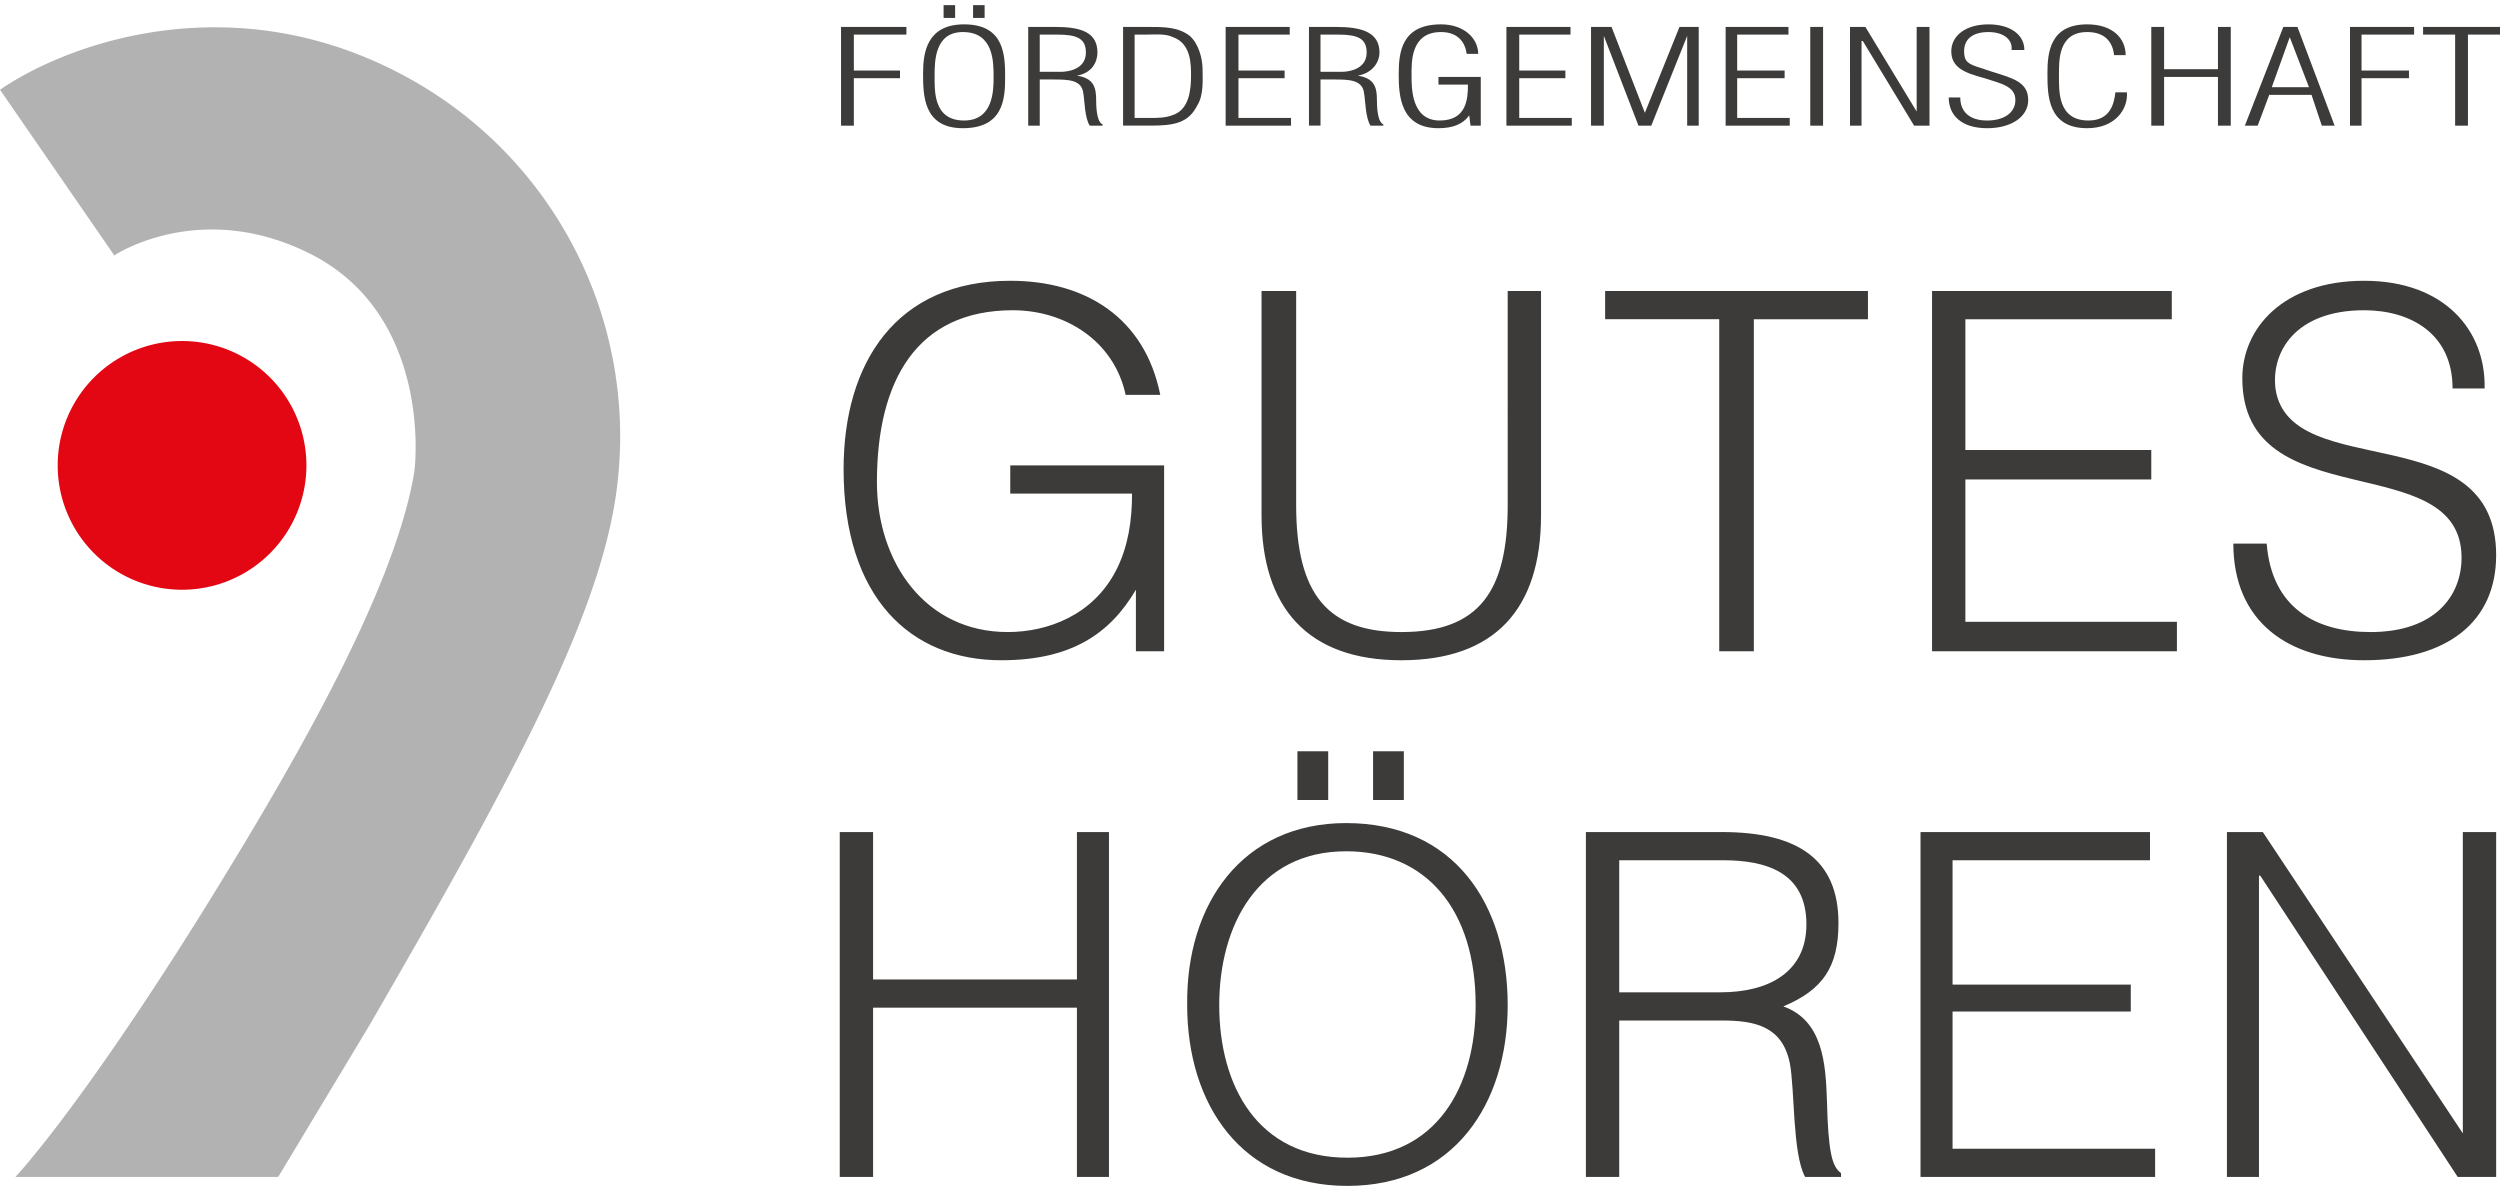 <svg xmlns="http://www.w3.org/2000/svg" viewBox="0 0 1950 925" fill-rule="evenodd" stroke-linejoin="round" stroke-miterlimit="2"><g fill-rule="nonzero"><path d="M656 98V21h51v6h-41v28h36v6h-36v37h-10zM759 4h9v10h-9V4zm-23 0h9v10h-9V4zm39 56c0-12 0-35-24-35-22 0-22 23-22 34 0 12-1 35 23 35 23 0 23-24 23-34zm-55-3c0-16 3-38 32-38 32 0 32 25 32 42s-2 39-33 39-31-26-31-43zm91-1h17c3 0 19-1 19-15 0-11-7-14-22-14h-14v29zm0 6v36h-9V21h21c20 0 33 4 33 20 0 7-4 16-16 18 13 2 15 9 15 19 0 3 0 17 5 19v1h-10c-4-6-4-20-5-25-1-11-12-11-24-11h-10zm74 30h12c5 0 12 0 17-2 14-4 15-21 15-31 0-9 0-25-14-30-6-3-15-2-21-2h-9v65zm-9-71h19c13 0 24 0 33 7 7 6 10 18 10 26s1 20-4 28c-7 14-18 16-37 16h-21V21zm80 77V21h50v6h-40v28h36v6h-36v31h41v6h-51zm74-42h17c3 0 19-1 19-15 0-11-7-14-22-14h-14v29zm0 6v36h-9V21h21c20 0 34 4 34 20 0 7-5 16-17 18 13 2 15 9 15 19 0 3 0 17 5 19v1h-10c-4-6-4-20-5-25-1-11-12-11-24-11h-10zm92 4v-6h33v38h-8l-1-8c-5 7-13 10-24 10-30 0-31-26-31-42 0-17 2-39 33-39 18 0 29 11 29 23h-9c-1-8-6-17-20-17-24 0-23 24-23 34s0 35 22 35c21 0 22-17 22-28h-23zm53 32V21h50v6h-40v28h36v6h-36v31h41v6h-51zm76 0h-10V21h16l26 67 27-67h15v77h-9V28l-28 70h-10l-27-70v70zm95 0V21h49v6h-40v28h37v6h-37v31h41v6h-50zm66-77h10v77h-10zm83 66V21h10v77h-12l-40-66h-1v66h-9V21h12l40 66zm59-31c16 5 28 8 28 22 0 13-13 22-32 22-20 0-30-10-30-24h9c0 10 6 18 21 18 13 0 22-6 22-16 0-11-12-13-24-17-15-4-26-8-26-21 0-12 11-21 29-21 17 0 28 8 28 20h-10c1-8-6-14-18-14-13 0-19 6-19 15 0 8 3 10 13 13l9 3zm105 16c1 13-9 28-31 28-31 0-31-26-31-43 0-16 2-38 31-38 20 0 30 11 30 24h-9c-1-9-6-18-21-18-23 0-22 23-22 34 0 12-1 35 23 35 17 0 20-13 21-22h9zm19 26V21h10v33h42V21h10v77h-10V60h-42v38h-10zm123-30-15-39-14 39h29zm-9-47 29 77h-10l-8-24h-33l-9 24h-10l30-77h11zm41 77V21h50v6h-41v28h37v6h-37v37h-9zm57-71v-6h60v6h-25v71h-10V27h-25zM788 385v-22h120v145h-22v-48c-20 34-50 55-105 55-71 0-123-49-123-149 0-83 41-147 130-147 59 0 105 29 117 89h-27c-9-42-47-66-88-66-75 0-106 55-106 134 0 63 38 117 102 117 31 0 67-13 85-49 9-18 12-38 12-59h-95zm196-158h27v167c0 70 25 99 82 99 61 0 83-32 83-99V227h26v175c0 73-36 113-109 113s-109-41-109-113V227zm268 0h205v22h-89v259h-27V249h-89v-22zm255 281V227h187v22h-161v102h145v23h-145v111h165v23h-191zm261-84c4 50 38 69 81 69 50 0 71-28 71-58 0-87-171-30-171-140 0-39 32-76 95-76s95 39 94 84h-25c0-43-33-61-69-61-54 0-73 33-69 62 12 73 172 20 172 129 0 52-38 82-103 82-59 0-102-30-102-91h26zM655 918V649h26v115h159V649h25v269h-25V786H681v132h-26zm416-332h24v38h-24v-38zm-59 0h24v38h-24v-38zm139 198c0-75-39-120-101-120-69 0-99 58-99 120 0 63 30 119 100 119s100-56 100-119zm-101-142c84 0 126 63 126 142 0 77-42 141-125 141s-125-64-125-141c-1-79 43-142 124-142zm292 132c38 0 67-16 67-53 0-41-32-50-65-50h-81v103h79zm-79 22v122h-26V649h106c59 0 91 21 91 71 0 34-12 52-43 65 31 11 33 45 34 73 1 41 4 52 11 57v3h-28c-10-18-8-69-12-89-6-29-28-33-53-33h-80zm235 122V649h179v22h-154v97h139v21h-139v107h158v22h-183zm265-235h-1v235h-25V649h28l156 235V649h26v269h-30l-154-235z" fill="#3c3b3a"/><path d="M239 363a97 97 0 1 1-194 0 97 97 0 0 1 194 0z" fill="#e30613"/><path d="M217 918H12c1-1 49-52 143-202 69-111 152-252 168-347 2-12 11-123-79-170-83-43-149-4-156 1l1-1L0 70c54-37 183-83 317-10a319 319 0 0 1 163 329c-15 97-82 221-192 411l-71 118z" fill="#b2b2b2"/></g></svg>